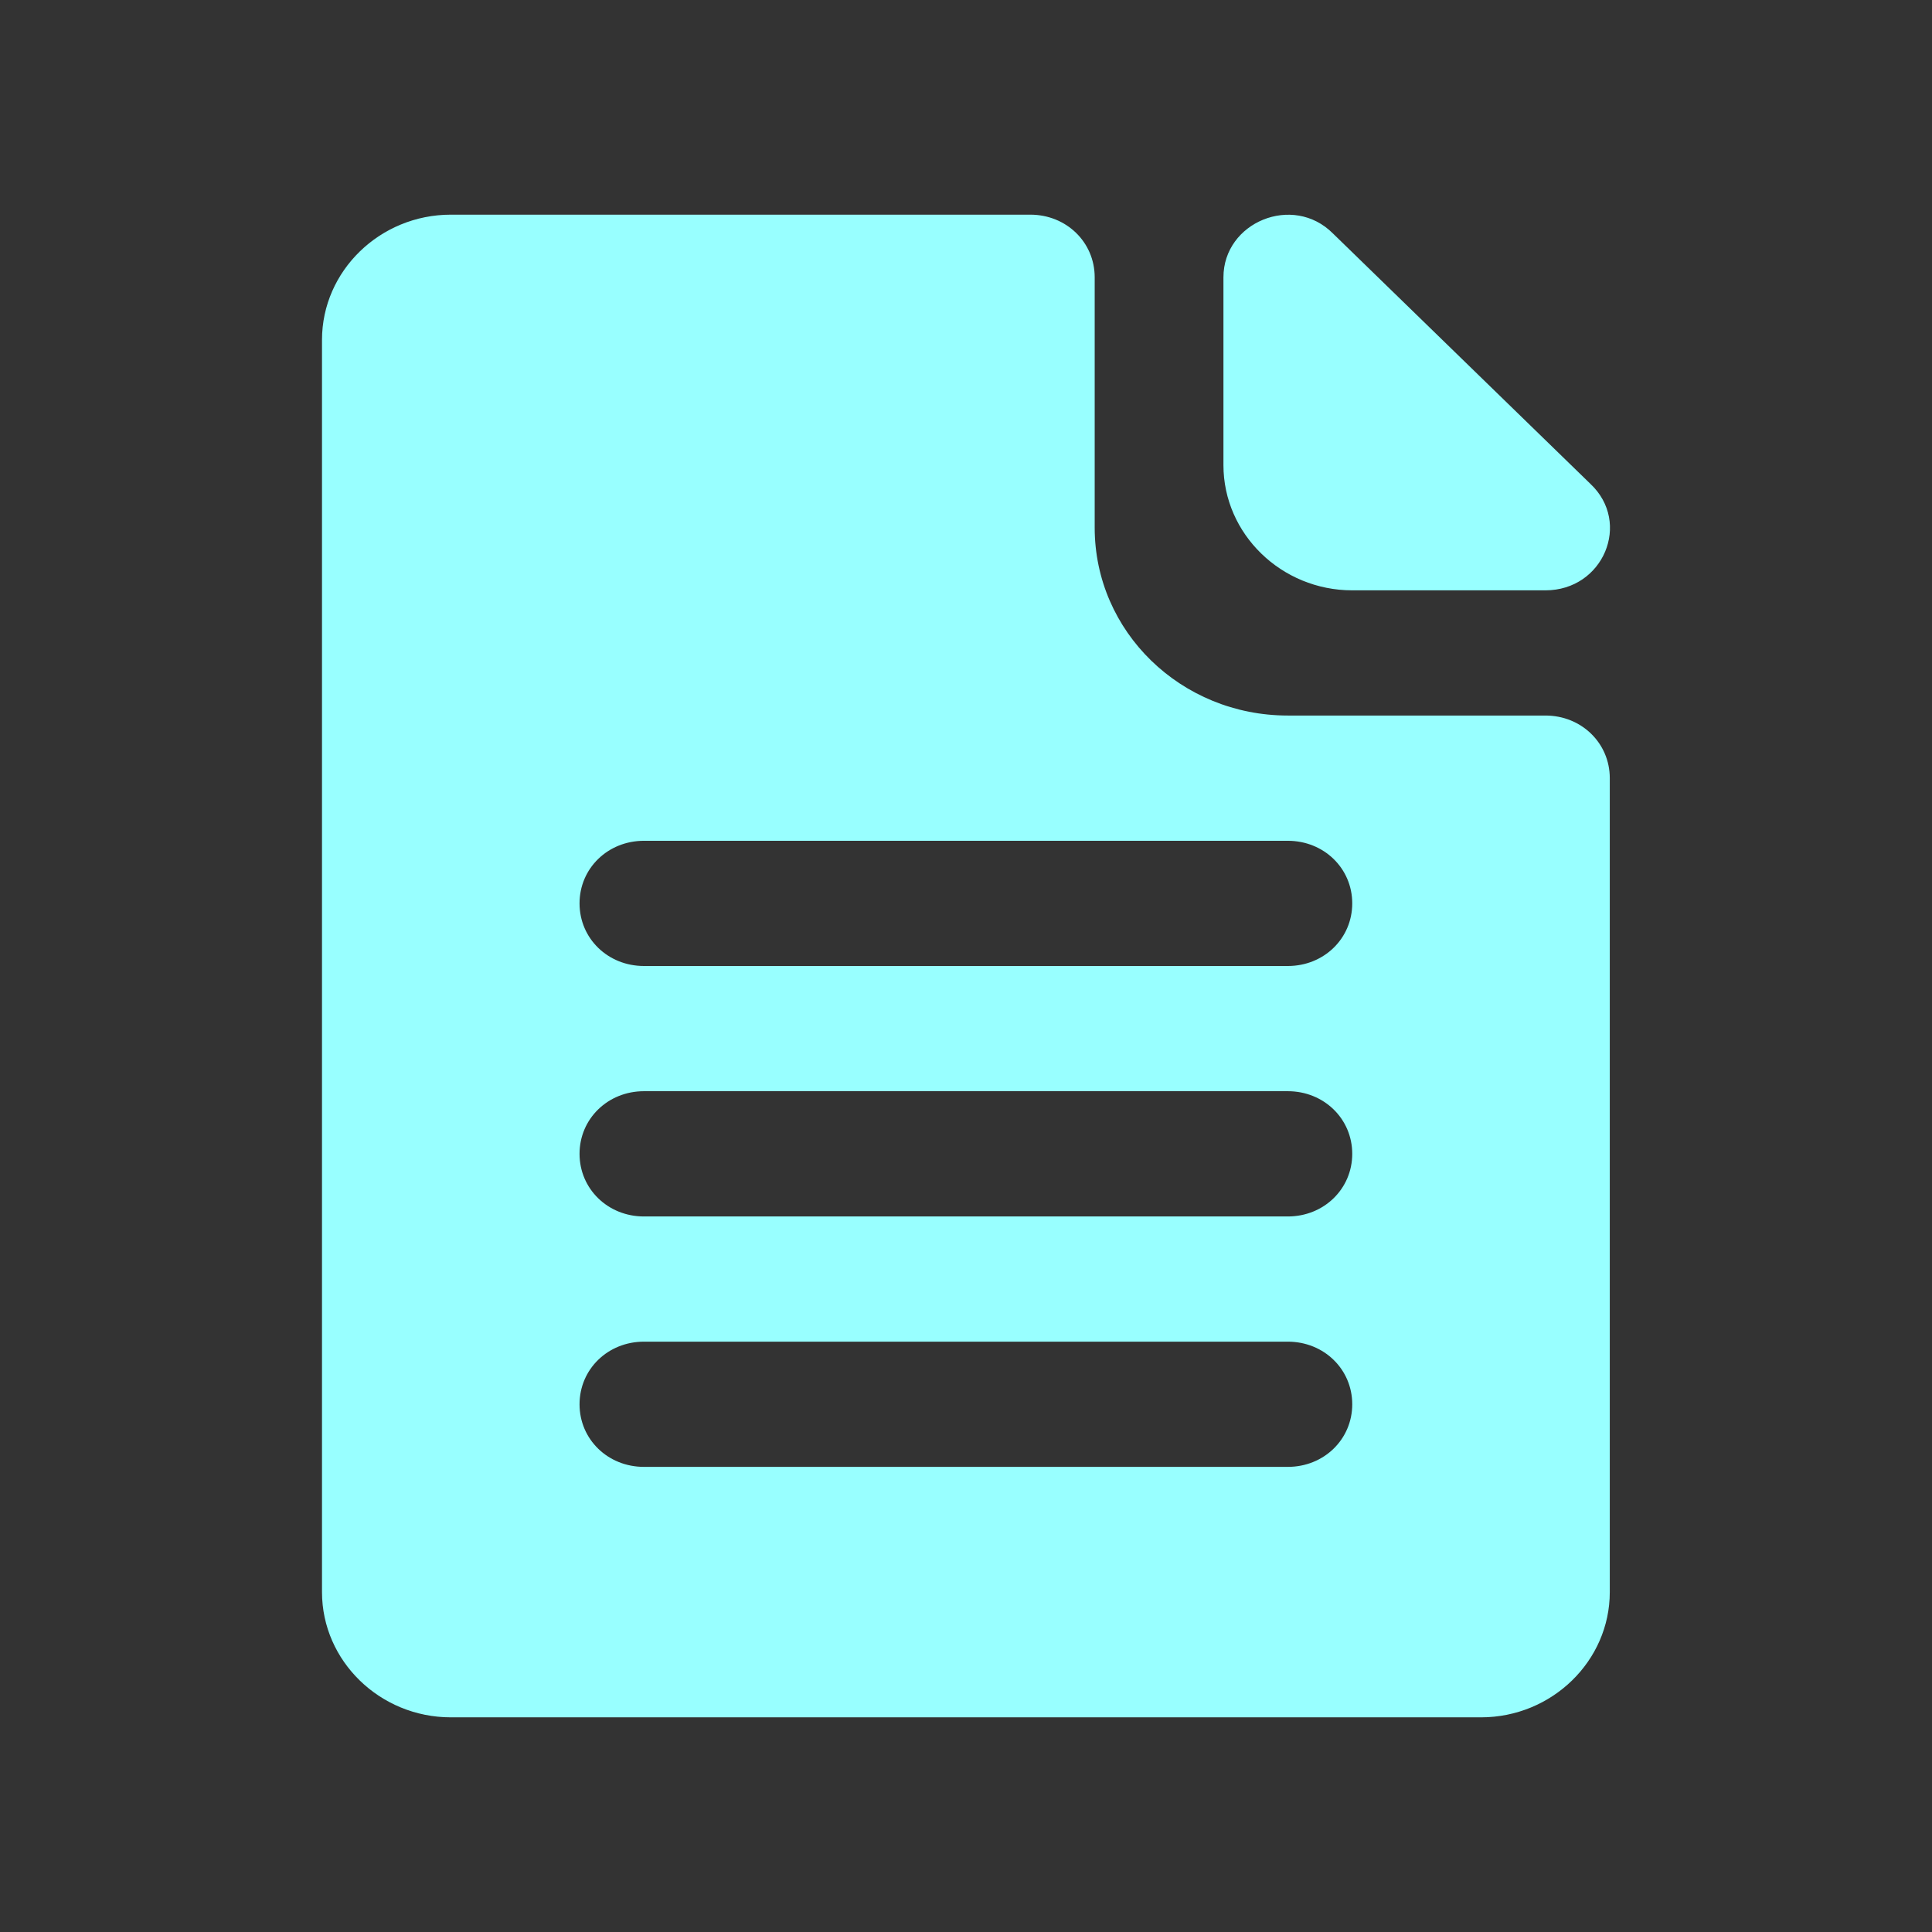 <svg width="36" height="36" viewBox="0 0 36 36" fill="none" xmlns="http://www.w3.org/2000/svg">
<rect x="0" y="0" width="36" height="36" fill="#333333" stroke="none"/>
<g id="document">
<path id="Vector" d="M28.797 13.333H23.997C22.006 13.333 20.398 11.77 20.398 9.833V5.167C20.398 4.513 19.87 4 19.198 4H8.4C7.08 4 6 5.05 6 6.333V29.667C6 30.95 7.08 32 8.4 32H27.597C28.916 32 29.996 30.95 29.996 29.667V14.5C29.996 13.847 29.468 13.333 28.797 13.333ZM23.997 27.333H11.999C11.327 27.333 10.799 26.82 10.799 26.167C10.799 25.513 11.327 25 11.999 25H23.997C24.669 25 25.197 25.513 25.197 26.167C25.197 26.82 24.669 27.333 23.997 27.333ZM23.997 22.667H11.999C11.327 22.667 10.799 22.153 10.799 21.5C10.799 20.847 11.327 20.333 11.999 20.333H23.997C24.669 20.333 25.197 20.847 25.197 21.5C25.197 22.153 24.669 22.667 23.997 22.667ZM23.997 18H11.999C11.327 18 10.799 17.487 10.799 16.833C10.799 16.18 11.327 15.667 11.999 15.667H23.997C24.669 15.667 25.197 16.18 25.197 16.833C25.197 17.487 24.669 18 23.997 18ZM22.797 5.167V8.667C22.797 9.95 23.877 11 25.197 11H28.797C29.876 11 30.404 9.74 29.636 9.017L24.837 4.35C24.093 3.603 22.797 4.14 22.797 5.167Z" fill="#98FFFF"/>
</g>
</svg>
